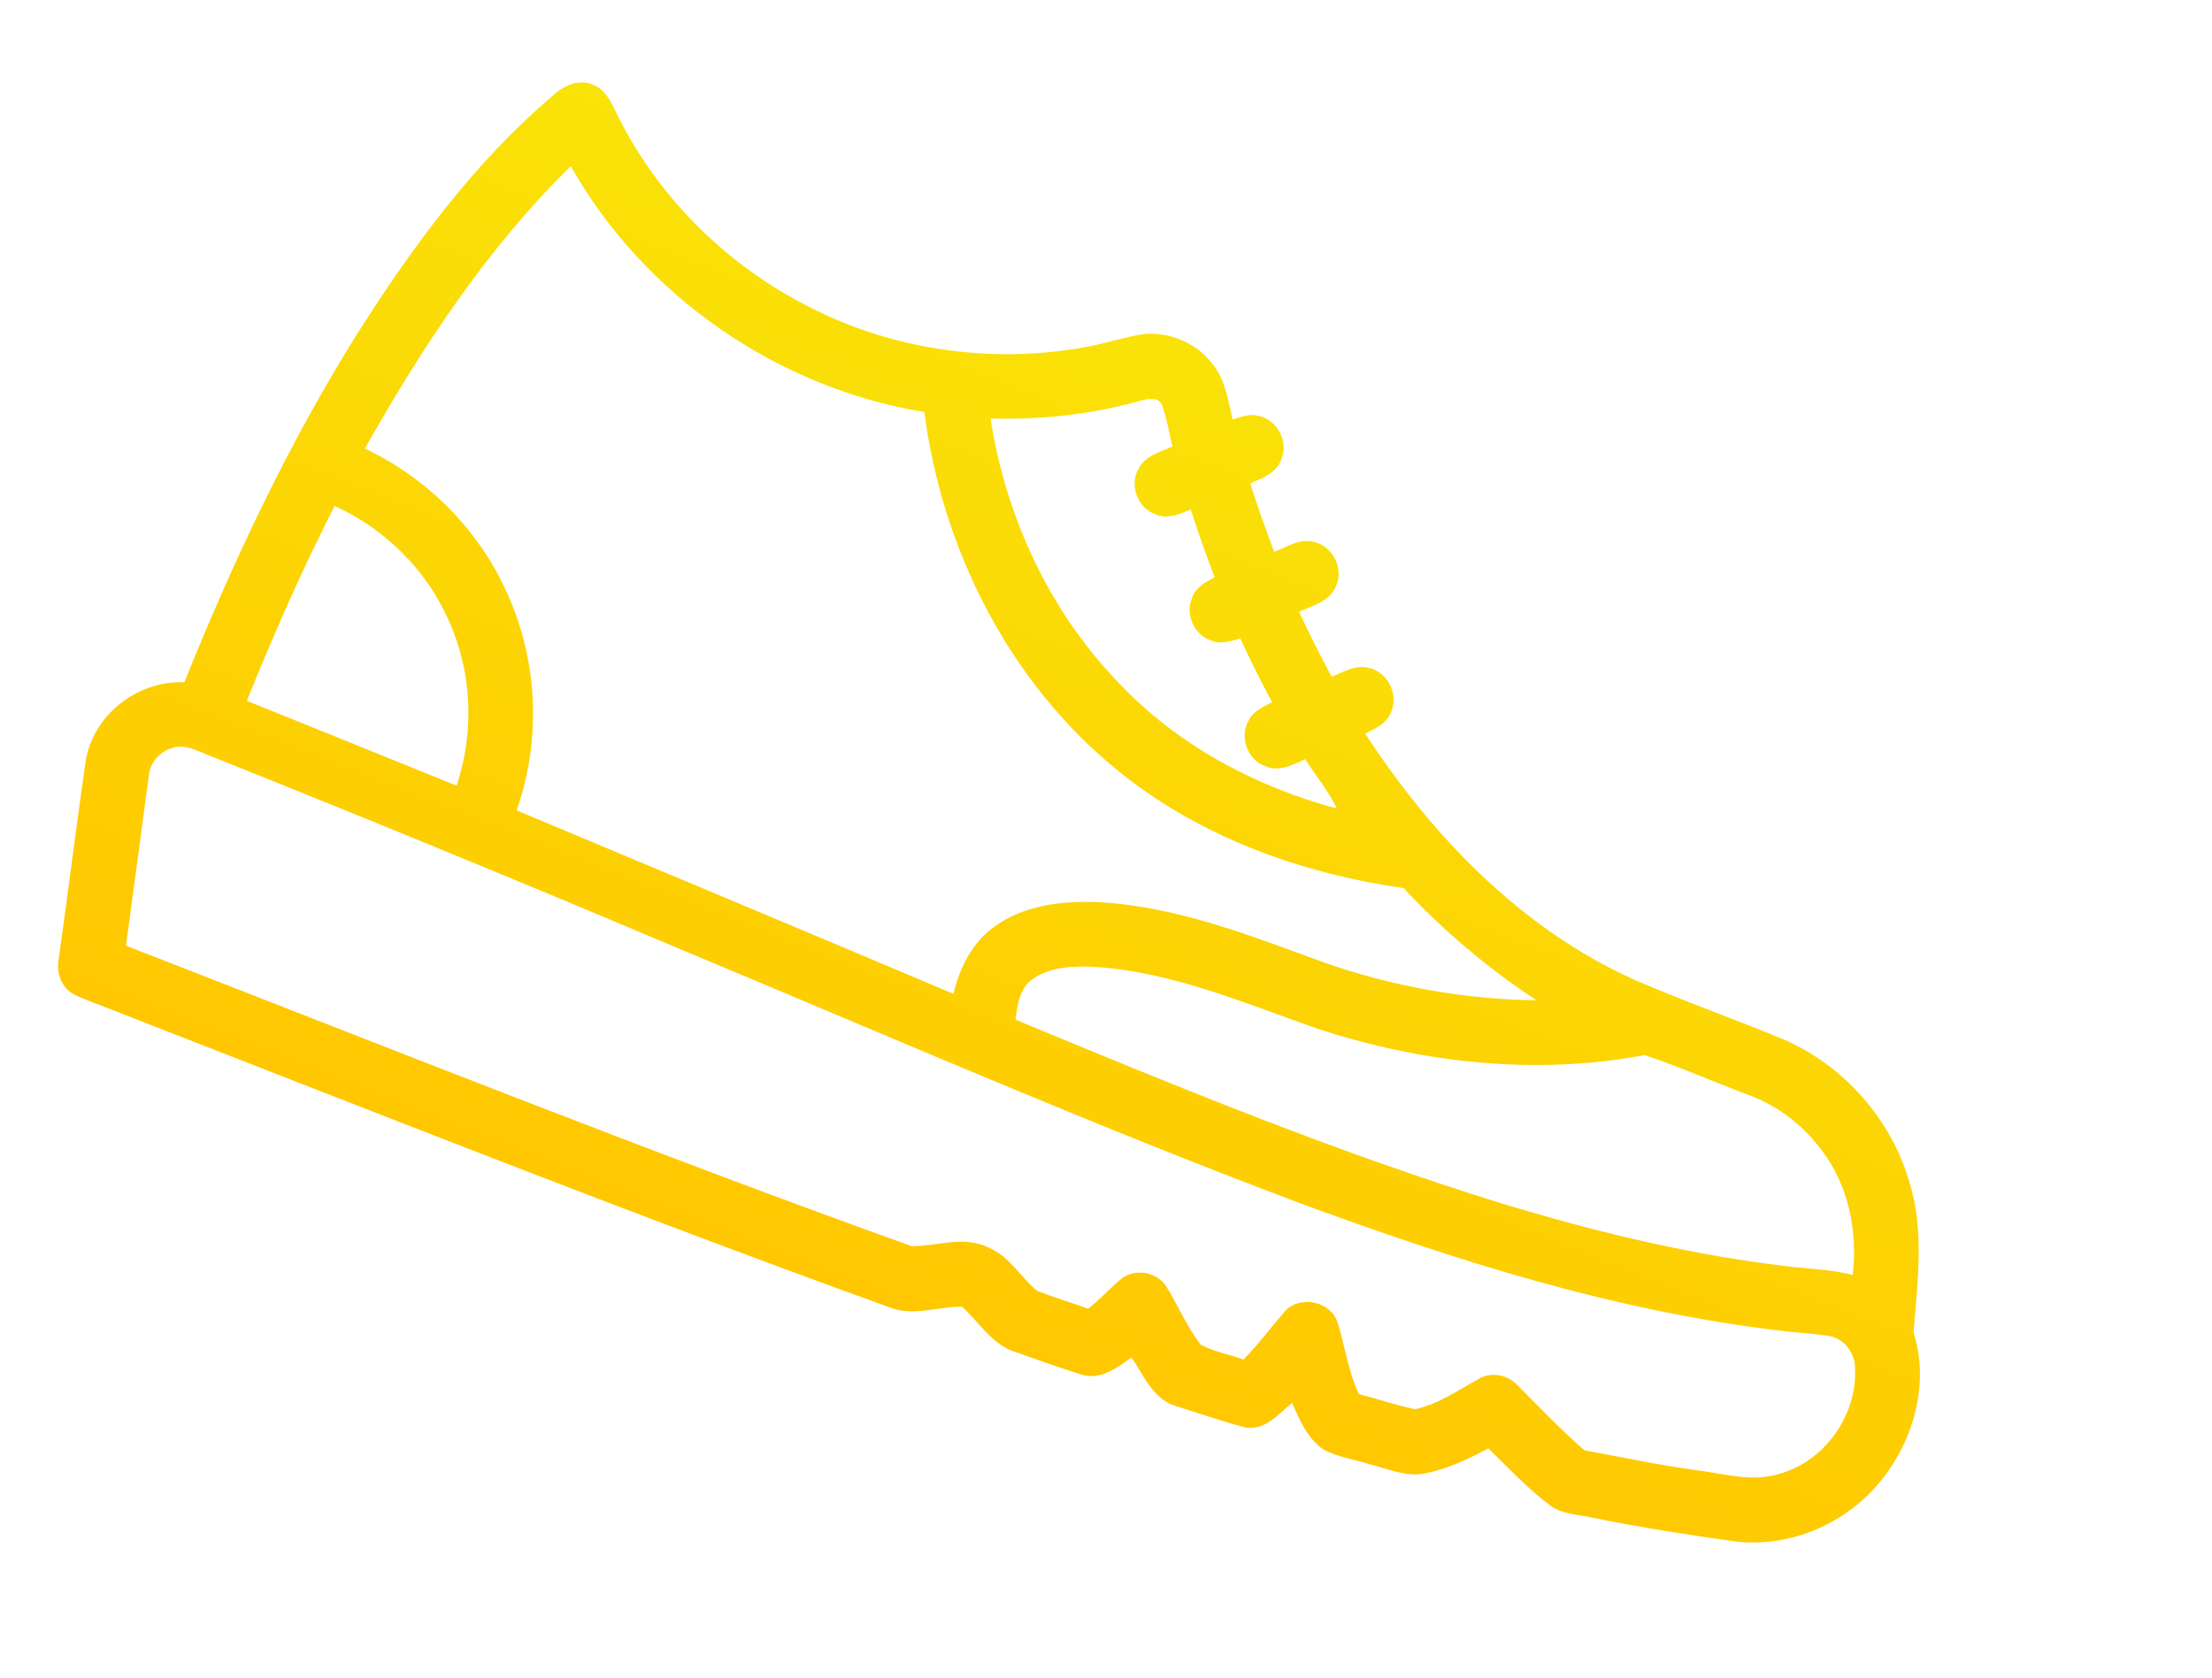 <?xml version="1.0" encoding="UTF-8"?> <svg xmlns="http://www.w3.org/2000/svg" width="87" height="66" viewBox="0 0 87 66" fill="none"> <path d="M24.384 4.724C24.101 4.214 23.917 3.548 23.308 3.33C22.76 3.101 22.166 3.362 21.761 3.748C18.621 6.409 16.172 9.776 13.984 13.236C11.303 17.539 9.14 22.143 7.252 26.843C5.431 26.76 3.666 28.114 3.371 29.931C2.998 32.524 2.675 35.127 2.311 37.723C2.197 38.26 2.422 38.874 2.926 39.13C3.407 39.364 3.916 39.528 4.409 39.729C14.602 43.697 24.768 47.741 35.057 51.458C35.967 51.786 36.907 51.397 37.832 51.404C38.5 51.999 38.985 52.854 39.868 53.166C40.764 53.485 41.66 53.799 42.565 54.087C43.29 54.3 43.949 53.806 44.5 53.402C44.981 54.097 45.339 55.027 46.214 55.305C47.134 55.589 48.046 55.913 48.977 56.157C49.741 56.295 50.296 55.632 50.817 55.189C51.116 55.854 51.416 56.585 52.036 57.016C52.605 57.33 53.265 57.413 53.877 57.608C54.578 57.777 55.278 58.112 56.015 57.971C56.911 57.808 57.739 57.398 58.542 56.983C59.327 57.748 60.075 58.558 60.955 59.217C61.441 59.586 62.082 59.577 62.652 59.711C64.509 60.094 66.383 60.381 68.26 60.644C70.333 60.887 72.471 60.006 73.828 58.433C75.221 56.831 75.925 54.488 75.261 52.425C75.415 50.456 75.699 48.411 75.093 46.486C74.375 44.031 72.532 41.94 70.192 40.909C68.232 40.094 66.227 39.389 64.279 38.544C59.823 36.541 56.327 32.897 53.691 28.857C54.105 28.669 54.573 28.445 54.724 27.975C55.013 27.293 54.564 26.429 53.837 26.275C53.321 26.136 52.838 26.438 52.376 26.623C51.927 25.783 51.49 24.935 51.093 24.067C51.636 23.827 52.331 23.655 52.557 23.031C52.852 22.349 52.409 21.479 51.682 21.321C51.124 21.169 50.611 21.518 50.116 21.714C49.781 20.821 49.459 19.923 49.172 19.013C49.651 18.812 50.217 18.605 50.398 18.065C50.685 17.385 50.244 16.526 49.523 16.366C49.17 16.26 48.817 16.397 48.484 16.506C48.312 15.831 48.228 15.108 47.831 14.518C47.202 13.53 45.966 12.97 44.809 13.169C44.064 13.307 43.344 13.55 42.594 13.671C38.824 14.343 34.823 13.72 31.459 11.88C28.455 10.277 25.938 7.759 24.384 4.724ZM36.356 16.209C37.057 21.642 39.714 26.893 44.011 30.351C47.198 32.933 51.179 34.364 55.206 34.94C56.766 36.613 58.521 38.097 60.431 39.352C57.634 39.321 54.844 38.82 52.199 37.909C49.297 36.857 46.367 35.67 43.249 35.494C41.83 35.432 40.304 35.591 39.12 36.448C38.244 37.068 37.736 38.075 37.503 39.101C31.782 36.678 26.049 34.283 20.32 31.881C21.311 29.061 21.155 25.858 19.864 23.159C18.747 20.752 16.749 18.777 14.351 17.648C16.604 13.651 19.158 9.764 22.45 6.537C25.322 11.636 30.588 15.269 36.356 16.209ZM45.699 15.925C45.899 16.454 45.976 17.018 46.115 17.562C45.64 17.782 45.052 17.923 44.788 18.426C44.402 19.065 44.74 19.992 45.447 20.233C45.911 20.446 46.401 20.222 46.833 20.042C47.121 20.941 47.435 21.831 47.772 22.711C47.413 22.899 47.016 23.116 46.881 23.53C46.611 24.154 46.955 24.952 47.593 25.183C47.979 25.368 48.4 25.232 48.781 25.116C49.173 25.967 49.589 26.806 50.036 27.628C49.685 27.802 49.29 27.976 49.108 28.349C48.733 28.986 49.067 29.897 49.764 30.142C50.3 30.388 50.851 30.082 51.339 29.868C51.741 30.524 52.255 31.111 52.58 31.81C49.332 30.936 46.248 29.277 43.942 26.803C41.246 23.996 39.551 20.297 38.958 16.465C40.943 16.52 42.937 16.306 44.848 15.766C45.131 15.69 45.54 15.589 45.699 15.925ZM17.633 24.38C18.569 26.413 18.669 28.791 17.959 30.909C15.208 29.797 12.461 28.676 9.708 27.572C10.753 24.97 11.888 22.403 13.161 19.904C15.126 20.795 16.759 22.403 17.633 24.38ZM71.599 45.187C72.695 46.581 73.076 48.423 72.869 50.162C72.122 49.96 71.348 49.935 70.583 49.852C66.674 49.412 62.834 48.494 59.076 47.348C52.556 45.334 46.24 42.729 39.942 40.116C40.011 39.534 40.104 38.862 40.631 38.504C41.348 38.02 42.261 37.997 43.094 38.041C46.106 38.242 48.91 39.449 51.722 40.438C55.873 41.818 60.367 42.32 64.685 41.509C66.078 41.973 67.428 42.575 68.805 43.091C69.916 43.501 70.884 44.248 71.599 45.187ZM72.941 53.586C73.162 55.493 71.864 57.454 70.01 57.974C68.955 58.324 67.861 57.985 66.802 57.852C65.297 57.65 63.812 57.331 62.319 57.058C61.38 56.243 60.527 55.34 59.649 54.462C59.279 54.079 58.652 53.971 58.185 54.233C57.373 54.683 56.581 55.236 55.664 55.441C54.916 55.29 54.191 55.033 53.45 54.85C53.018 53.955 52.904 52.958 52.605 52.019C52.33 51.188 51.124 50.942 50.536 51.586C49.993 52.217 49.495 52.889 48.907 53.485C48.35 53.283 47.748 53.18 47.223 52.904C46.689 52.206 46.348 51.387 45.889 50.641C45.548 50.07 44.713 49.887 44.163 50.263C43.685 50.642 43.285 51.111 42.799 51.485C42.135 51.245 41.457 51.046 40.799 50.786C40.135 50.255 39.714 49.426 38.89 49.086C37.929 48.592 36.868 49.028 35.863 49.029C25.48 45.299 15.237 41.2 4.954 37.206C5.255 34.991 5.55 32.776 5.848 30.562C5.876 30.018 6.289 29.554 6.805 29.416C7.337 29.255 7.841 29.59 8.324 29.76C14.488 32.225 20.628 34.748 26.741 37.336C34.827 40.707 42.859 44.222 51.061 47.31C57.239 49.592 63.578 51.606 70.143 52.365C70.731 52.437 71.326 52.461 71.911 52.557C72.436 52.624 72.841 53.083 72.941 53.586Z" fill="url(#paint0_linear)"></path> <defs> <linearGradient id="paint0_linear" x1="50.602" y1="14.039" x2="35.702" y2="52.014" gradientUnits="userSpaceOnUse"> <stop stop-color="#F9E308"></stop> <stop offset="1" stop-color="#FFC700"></stop> </linearGradient> </defs> </svg> 